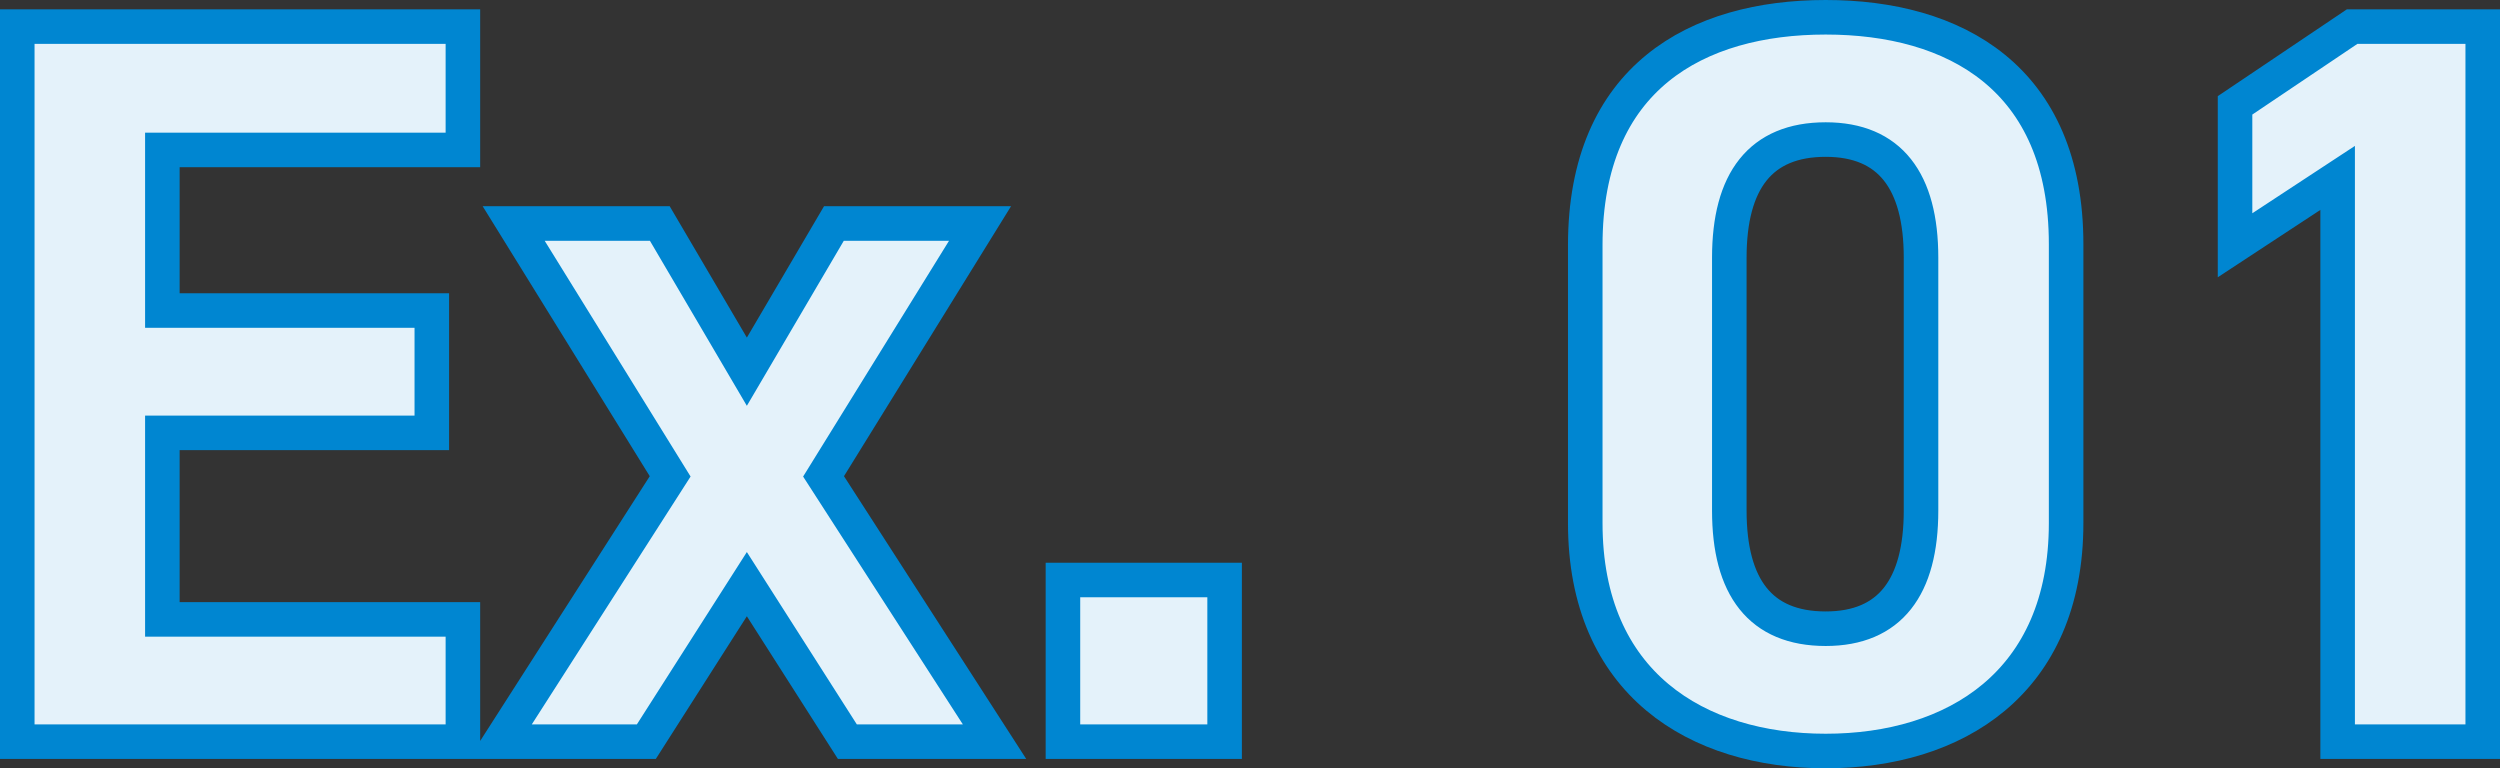 <svg xmlns="http://www.w3.org/2000/svg" width="72.37" height="22.24" viewBox="0 0 72.37 22.24">
  <rect x="0" y="0" width="72.37" height="22.24" fill="#333333" stroke="none"/>
  <path id="パス_2417" data-name="パス 2417" d="M2.04-20.7V0h12.9V-3.54H6.24v-5.4h7.8v-3.54H6.24v-4.65h8.7V-20.7ZM30.33,0,25.38-7.68,29.91-15H25.68l-2.52,4.29L20.64-15H16.41l4.53,7.32L16.02,0h4.23l2.91-4.56L26.07,0Zm6.66-4.68H32.31V0h4.68ZM61.35-14.4c0-4.83-3.24-6.57-6.96-6.57s-6.96,1.74-6.96,6.6v8.04c0,4.65,3.24,6.6,6.96,6.6s6.96-1.95,6.96-6.6Zm-4.2.39v7.32c0,2.22-.9,3.42-2.76,3.42-1.89,0-2.79-1.2-2.79-3.42v-7.32c0-2.22.9-3.42,2.79-3.42C56.25-17.43,57.15-16.23,57.15-14.01ZM73.41-20.7H69.63l-3.39,2.28v4.05l2.97-1.95V0h4.2Z" transform="translate(-1.54 21.47)" fill="#e4f2fa" stroke="#0086d1" stroke-width="1"/>
</svg>
